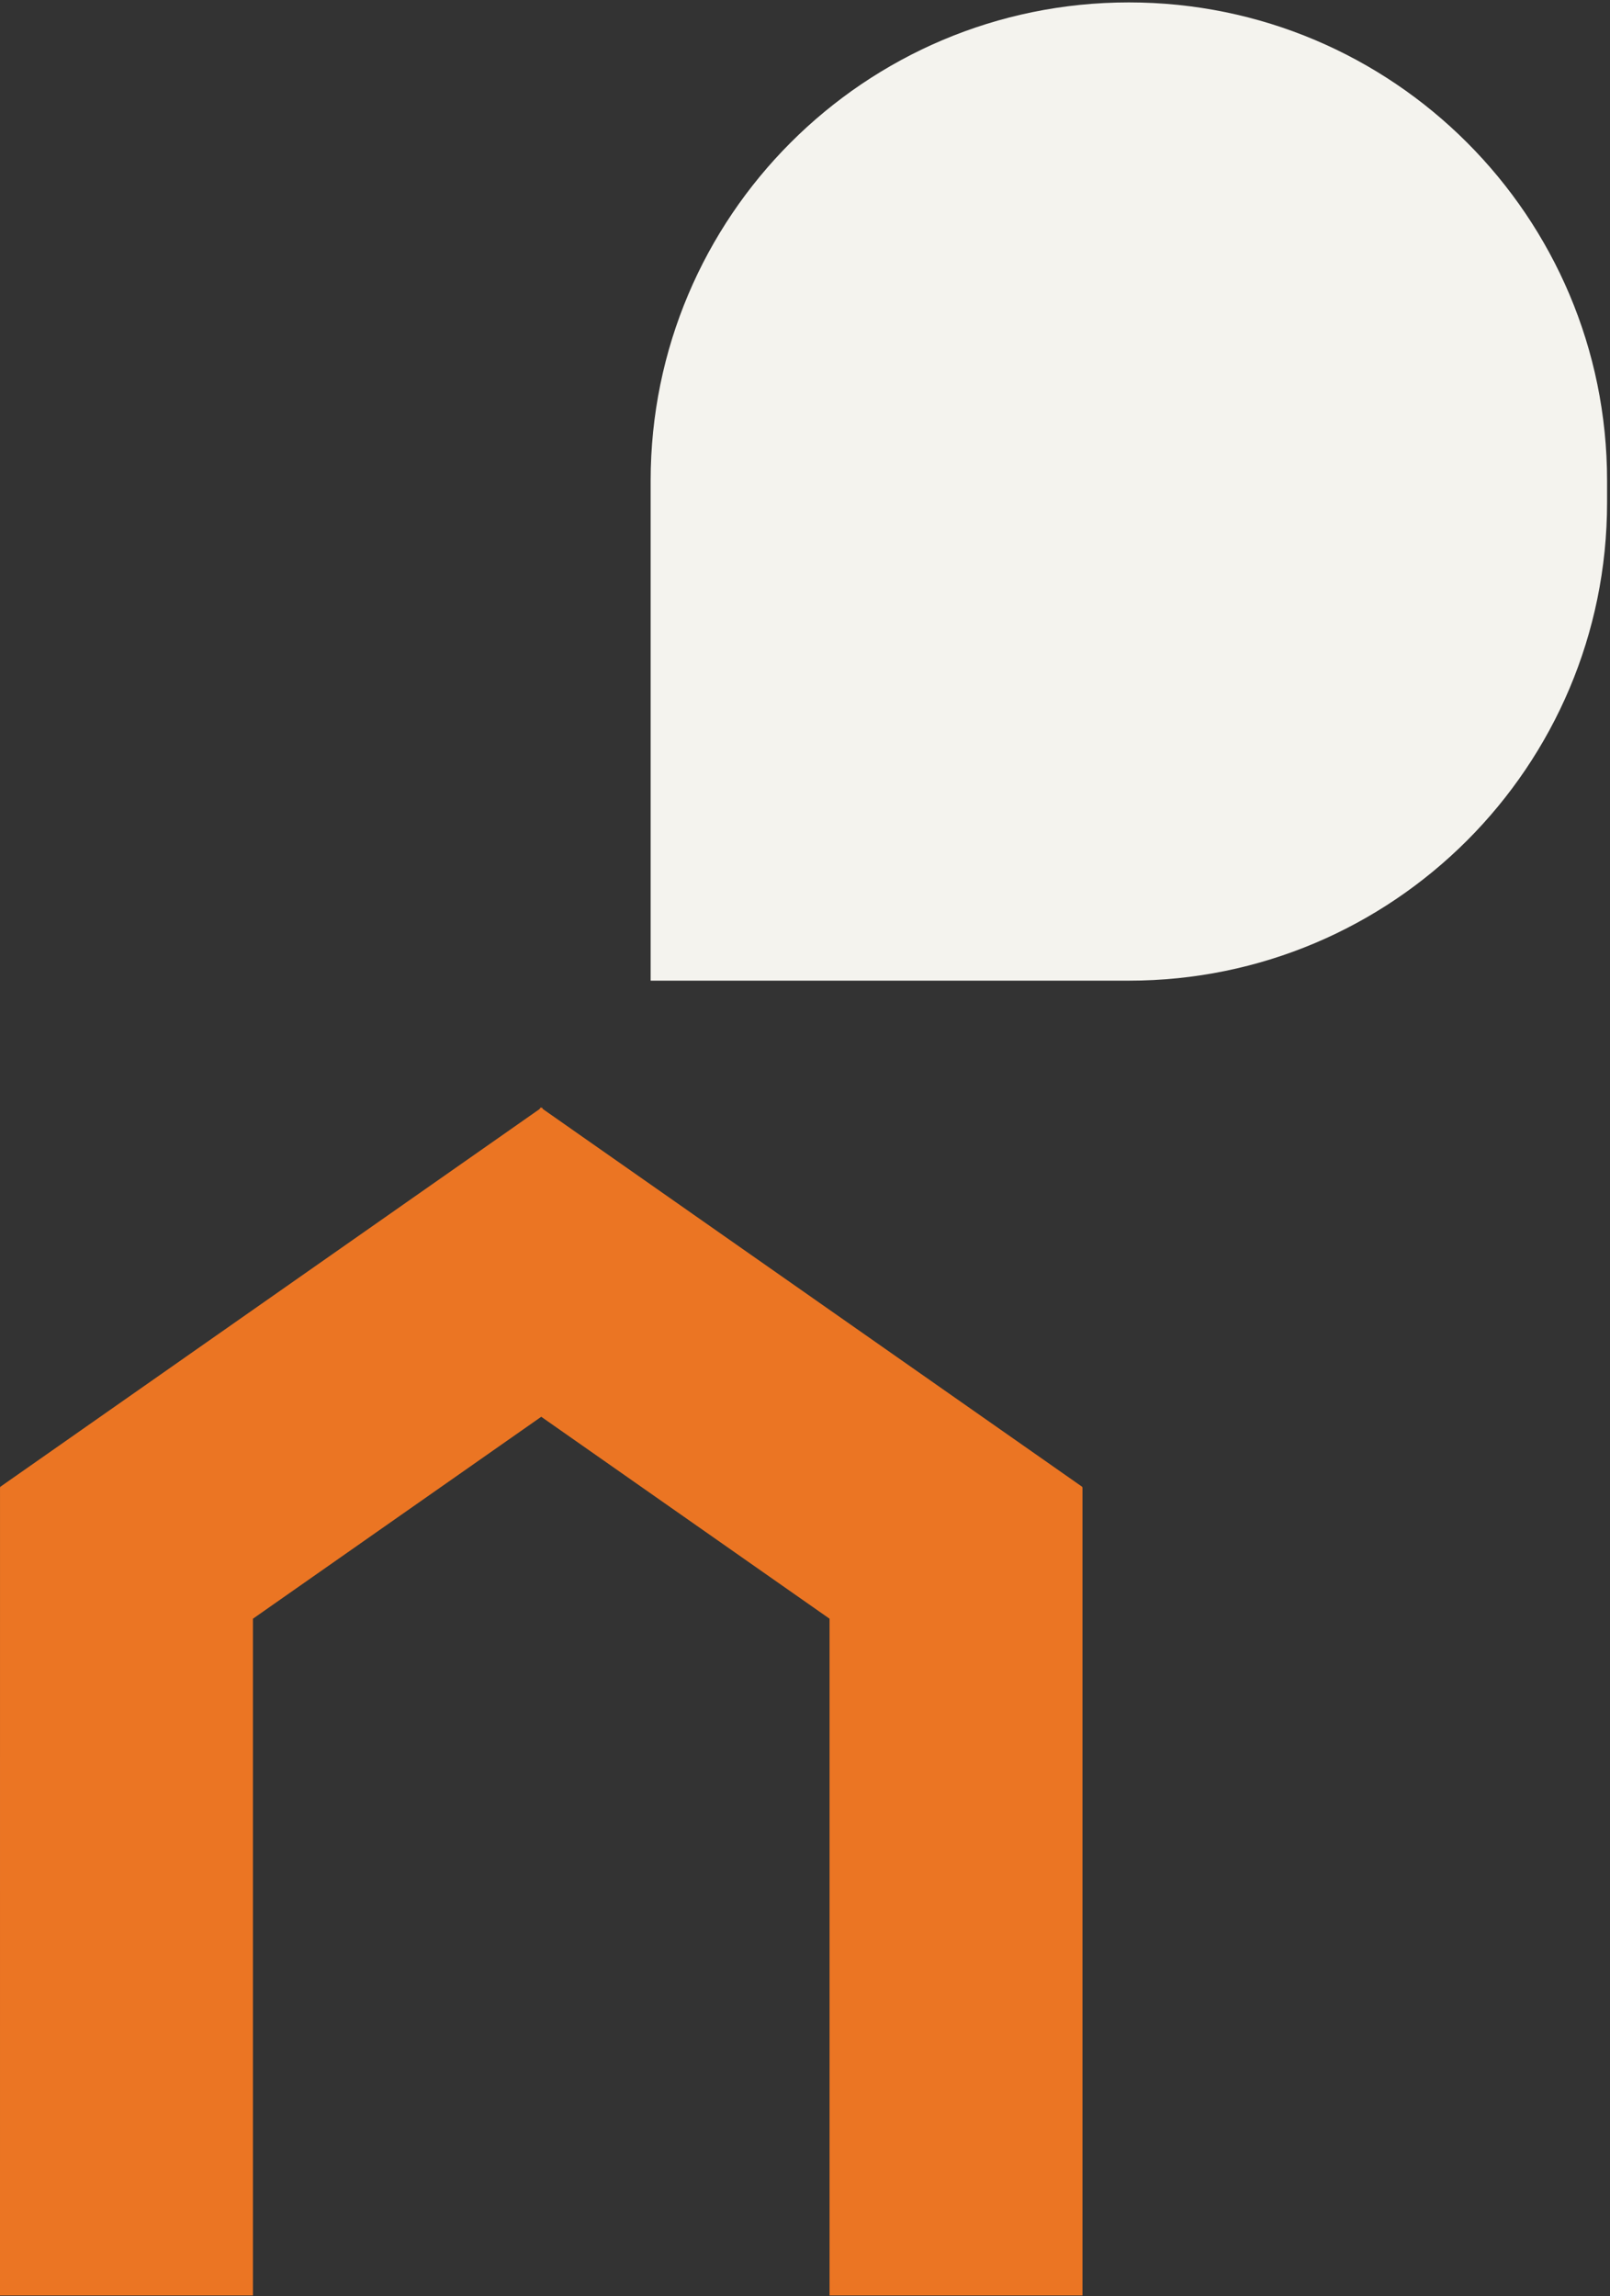 <?xml version="1.0" encoding="UTF-8"?>
<svg width="202px" height="288px" viewBox="0 0 202 288" version="1.1" xmlns="http://www.w3.org/2000/svg" xmlns:xlink="http://www.w3.org/1999/xlink">
    <rect x="0" y="0" width="202" height="288" fill="#333333" stroke="none"/>
    <title>Group 8</title>
    <g id="Page-1" stroke="none" stroke-width="1" fill="none" fill-rule="evenodd">
        <g id="01.1_HP_About-Slider-Example" transform="translate(-941, -371)">
            <g id="Group-8" transform="translate(941, 371.302)">
                <polygon id="Fill-1" fill="#EB7523" points="67.907 138.653 67.833 138.601 67.687 138.808 0.002 186.201 0.047 186.268 0.002 186.268 0 287.601 31.735 287.601 31.735 202.722 67.907 177.394 104.079 202.722 104.079 287.601 135.813 287.601 135.813 186.268 135.766 186.268 135.813 186.201 68.126 138.808 67.982 138.601"></polygon>
                <path d="M141.634,0 C108.497,0 81.634,26.863 81.634,60 L81.634,122.696 L141.634,122.696 C174.77,122.696 201.634,95.834 201.634,62.697 L201.634,60 C201.634,26.863 174.77,0 141.634,0" id="Fill-2" fill="#F4F3EE"></path>
            </g>
        </g>
    </g>
</svg>